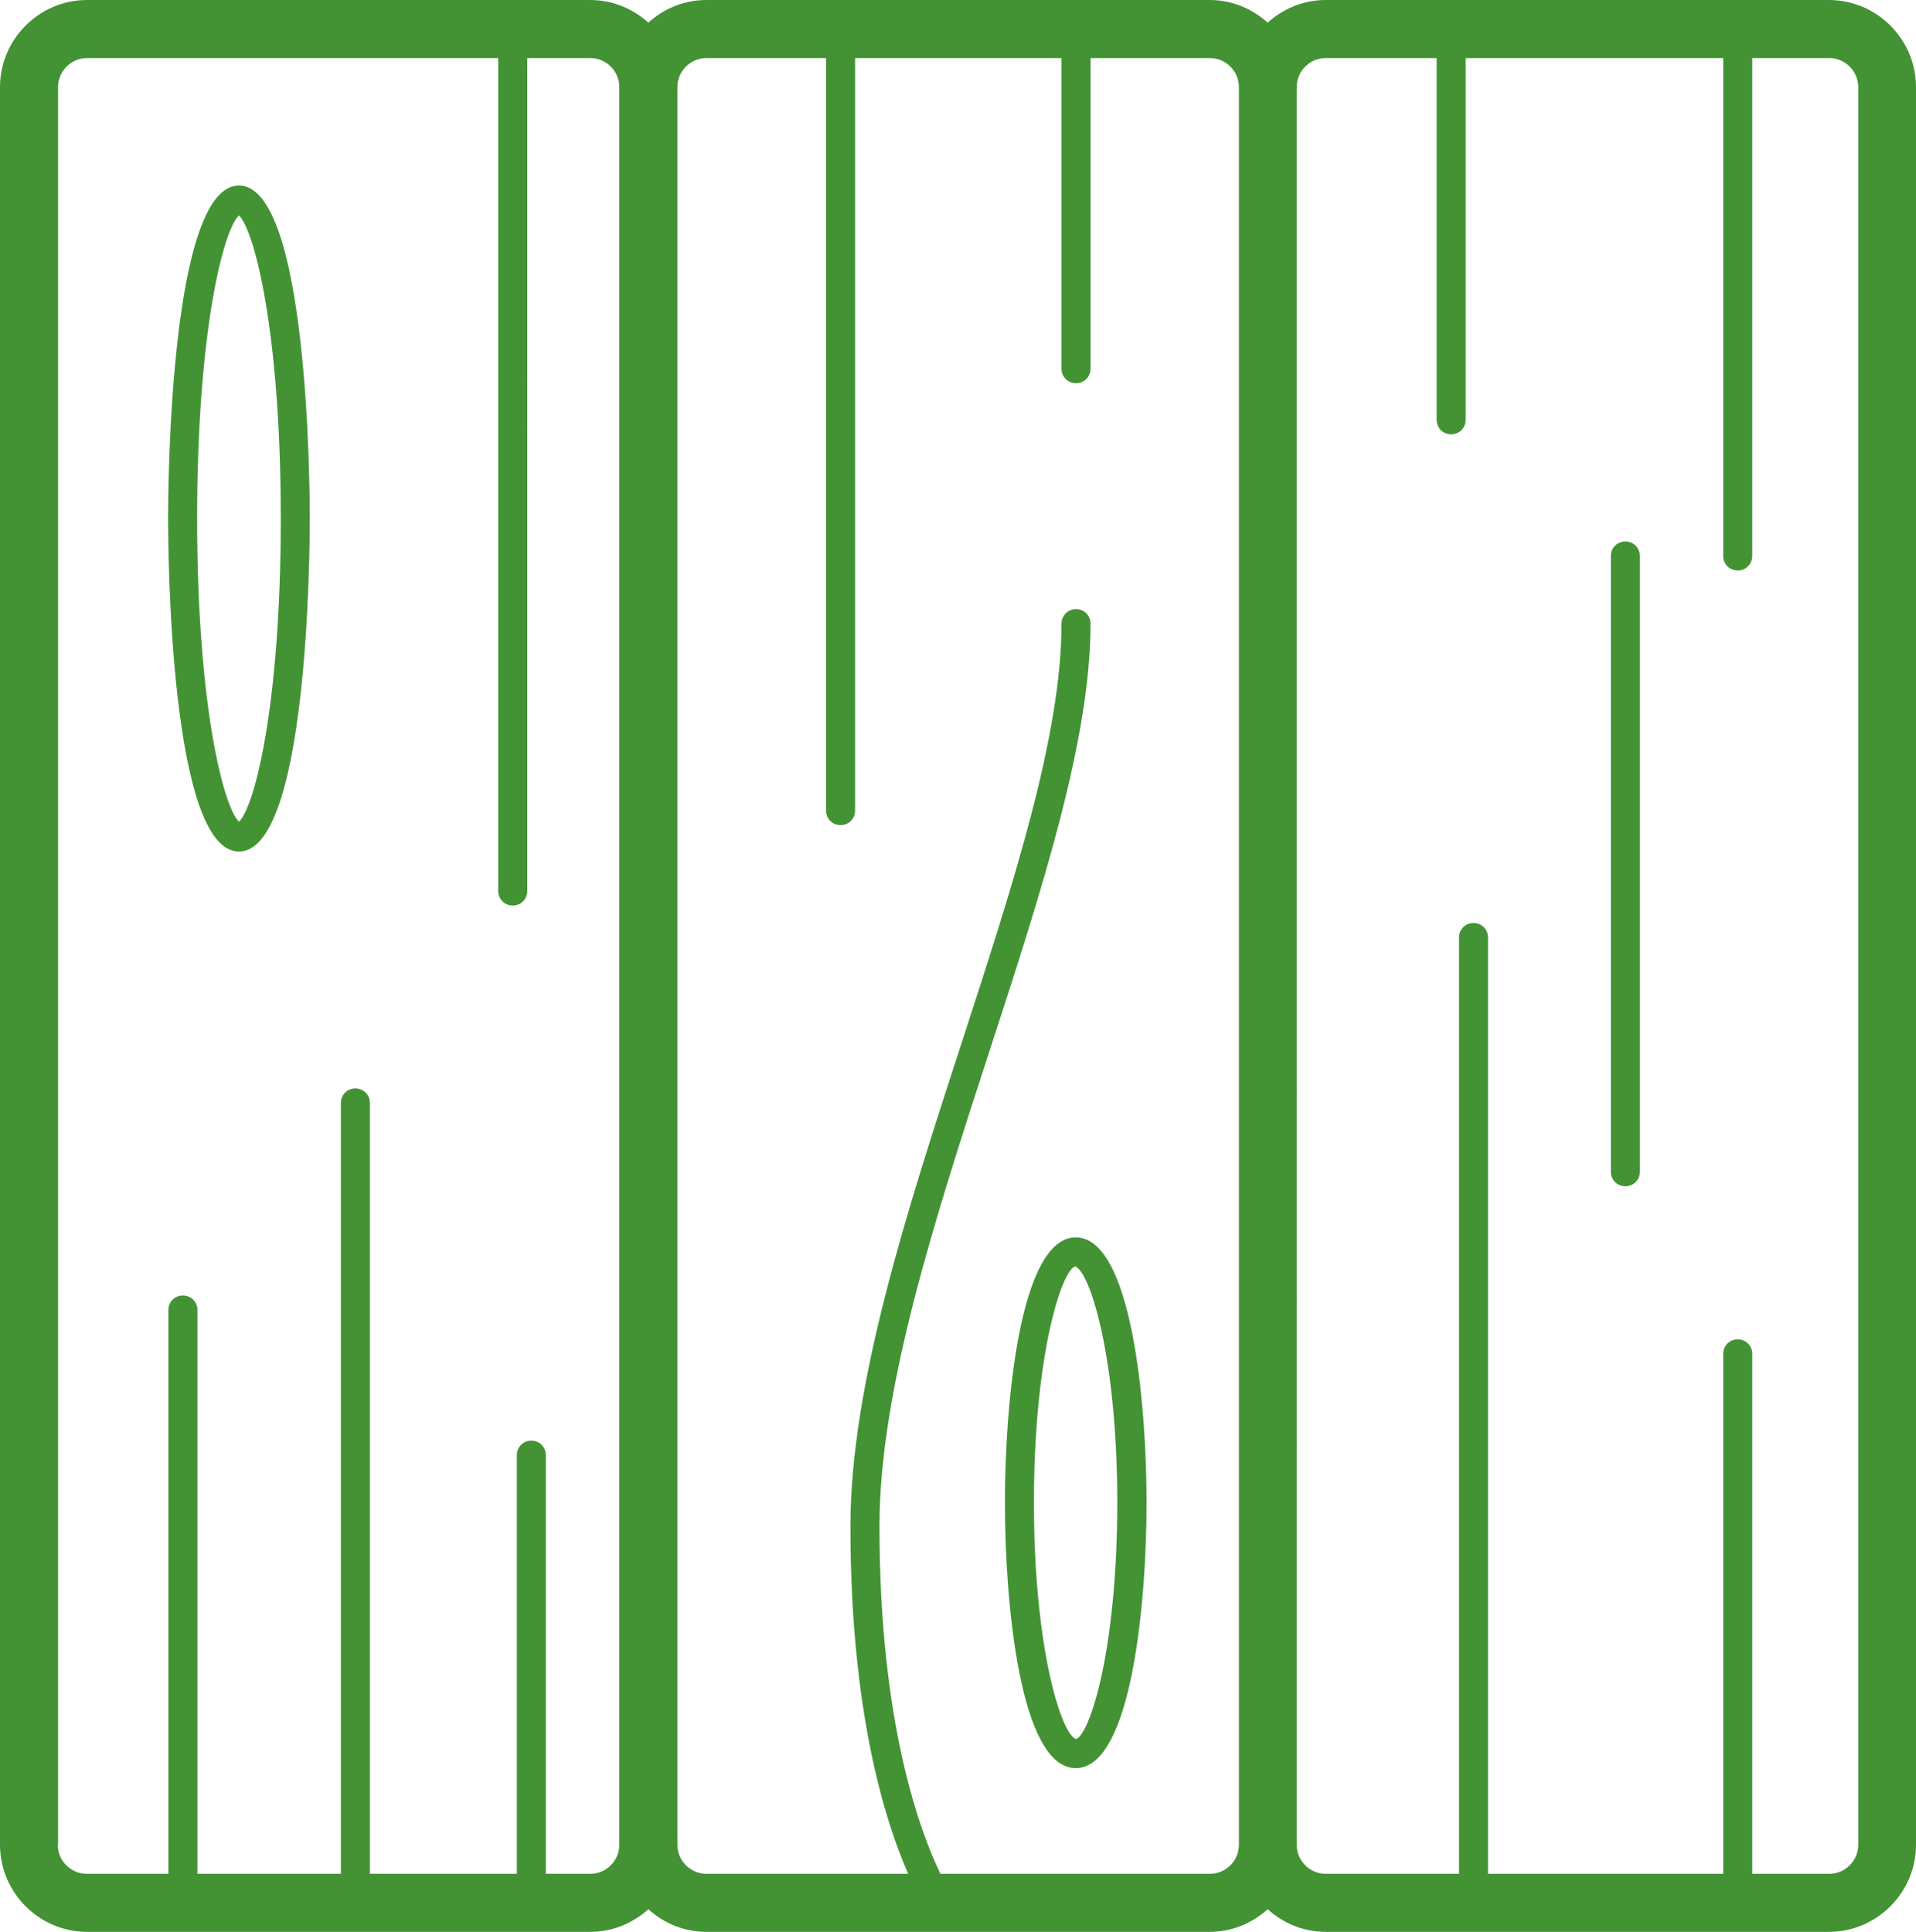 <svg id="Layer_1" viewBox="0 0 65.99 66.54" sodipodi:docname="wood-staining.svg" inkscape:version="1.3.2 (091e20e, 2023-11-25, custom)" width="65.99" height="66.54" xmlns:inkscape="http://www.inkscape.org/namespaces/inkscape" xmlns:sodipodi="http://sodipodi.sourceforge.net/DTD/sodipodi-0.dtd" xmlns="http://www.w3.org/2000/svg" xmlns:svg="http://www.w3.org/2000/svg" xmlns:rdf="http://www.w3.org/1999/02/22-rdf-syntax-ns#" xmlns:cc="http://creativecommons.org/ns#" xmlns:dc="http://purl.org/dc/elements/1.1/"><title id="title4">PAINT ROLLER</title><defs id="defs4"/><sodipodi:namedview id="namedview4" pagecolor="#ffffff" bordercolor="#000000" borderopacity=".25" inkscape:showpageshadow="2" inkscape:pageopacity="0" inkscape:pagecheckerboard="0" inkscape:deskcolor="#d1d1d1" inkscape:zoom="6.4921875" inkscape:cx="33.501805" inkscape:cy="45.362214" inkscape:window-width="1920" inkscape:window-height="1027" inkscape:window-x="1358" inkscape:window-y="-8" inkscape:window-maximized="1" inkscape:current-layer="Layer_1"/><path d="m20.33 66.54c.77.0 1.47-.3 2-.78.53.48 1.23.78 2 .78h17.33c.77.0 1.47-.3 2-.78.53.48 1.23.78 2 .78h17.33c1.65.0 3-1.35 3-3V3c0-1.65-1.35-3-3-3H45.66c-.77.0-1.47.3-2 .78C43.13.3 42.43.0 41.66.0H24.33c-.77.0-1.47.3-2 .78C21.8.3 21.1.0 20.33.0H3C1.35.0.0 1.35.0 3v60.54c0 1.65 1.35 3 3 3zM45.66 2h3.82v12.46c0 .28.22.5.5.5s.5-.22.5-.5V2h8.87v17.15c0 .28.22.5.5.5s.5-.22.5-.5V2H63c.55.0 1 .45 1 1v60.54c0 .55-.45 1-1 1H60.35V46.63c0-.28-.22-.5-.5-.5s-.5.22-.5.5v17.91h-8.1V32.29c0-.28-.22-.5-.5-.5s-.5.22-.5.5v32.25h-4.59c-.55.0-1-.45-1-1V3c0-.55.45-1 1-1zM24.33 2h4.12v25.92c0 .28.22.5.5.5s.5-.22.5-.5V2h7.11v10.7c0 .28.22.5.5.5s.5-.22.5-.5V2h4.11c.55.0 1 .45 1 1v60.54c0 .55-.45 1-1 1h-9.28c-.7-1.44-2.1-5.19-2.1-11.97.0-4.73 1.93-10.65 3.79-16.37 1.79-5.5 3.48-10.7 3.48-14.72.0-.28-.22-.5-.5-.5s-.5.22-.5.5c0 3.87-1.67 8.99-3.43 14.41-1.89 5.8-3.84 11.8-3.84 16.68.0 6.41 1.2 10.18 1.99 11.97h-6.95c-.55.0-1-.45-1-1V3c0-.55.45-1 1-1zM2 63.54V3c0-.55.45-1 1-1h14.16v28.69c0 .28.22.5.5.5s.5-.22.5-.5V2h2.17c.55.0 1 .45 1 1v60.54c0 .55-.45 1-1 1H18.8V50.12c0-.28-.22-.5-.5-.5s-.5.22-.5.5V64.54H12.74V37.99c0-.28-.22-.5-.5-.5s-.5.22-.5.5V64.54H6.8V45.12c0-.28-.22-.5-.5-.5s-.5.22-.5.5V64.54H2.99c-.55.0-1-.45-1-1z" id="path1" style="fill:#439335"/><path d="m8.23 29.33c2.37.0 2.44-10.29 2.44-11.47S10.6 6.39 8.23 6.39c-2.37.0-2.44 10.29-2.44 11.47s.07 11.47 2.44 11.47zm0-21.91c.51.47 1.44 3.92 1.44 10.44.0 6.52-.92 9.97-1.44 10.44C7.72 27.83 6.79 24.38 6.79 17.86S7.71 7.89 8.23 7.42z" id="path2" style="fill:#439335"/><path d="m34.61 51.76c0 3.4.51 9.14 2.44 9.14s2.44-5.75 2.44-9.14-.51-9.14-2.44-9.14-2.44 5.75-2.44 9.14zm3.87.0c0 5.05-.94 7.98-1.42 8.14-.5-.16-1.45-3.1-1.45-8.14s.94-7.98 1.42-8.14c.5.16 1.45 3.1 1.45 8.14z" id="path3" style="fill:#439335"/><path d="m55.98 40.86c.28.0.5-.22.5-.5V19.15c0-.28-.22-.5-.5-.5s-.5.22-.5.5v21.21c0 .28.22.5.5.5z" id="path4" style="fill:#439335"/></svg>